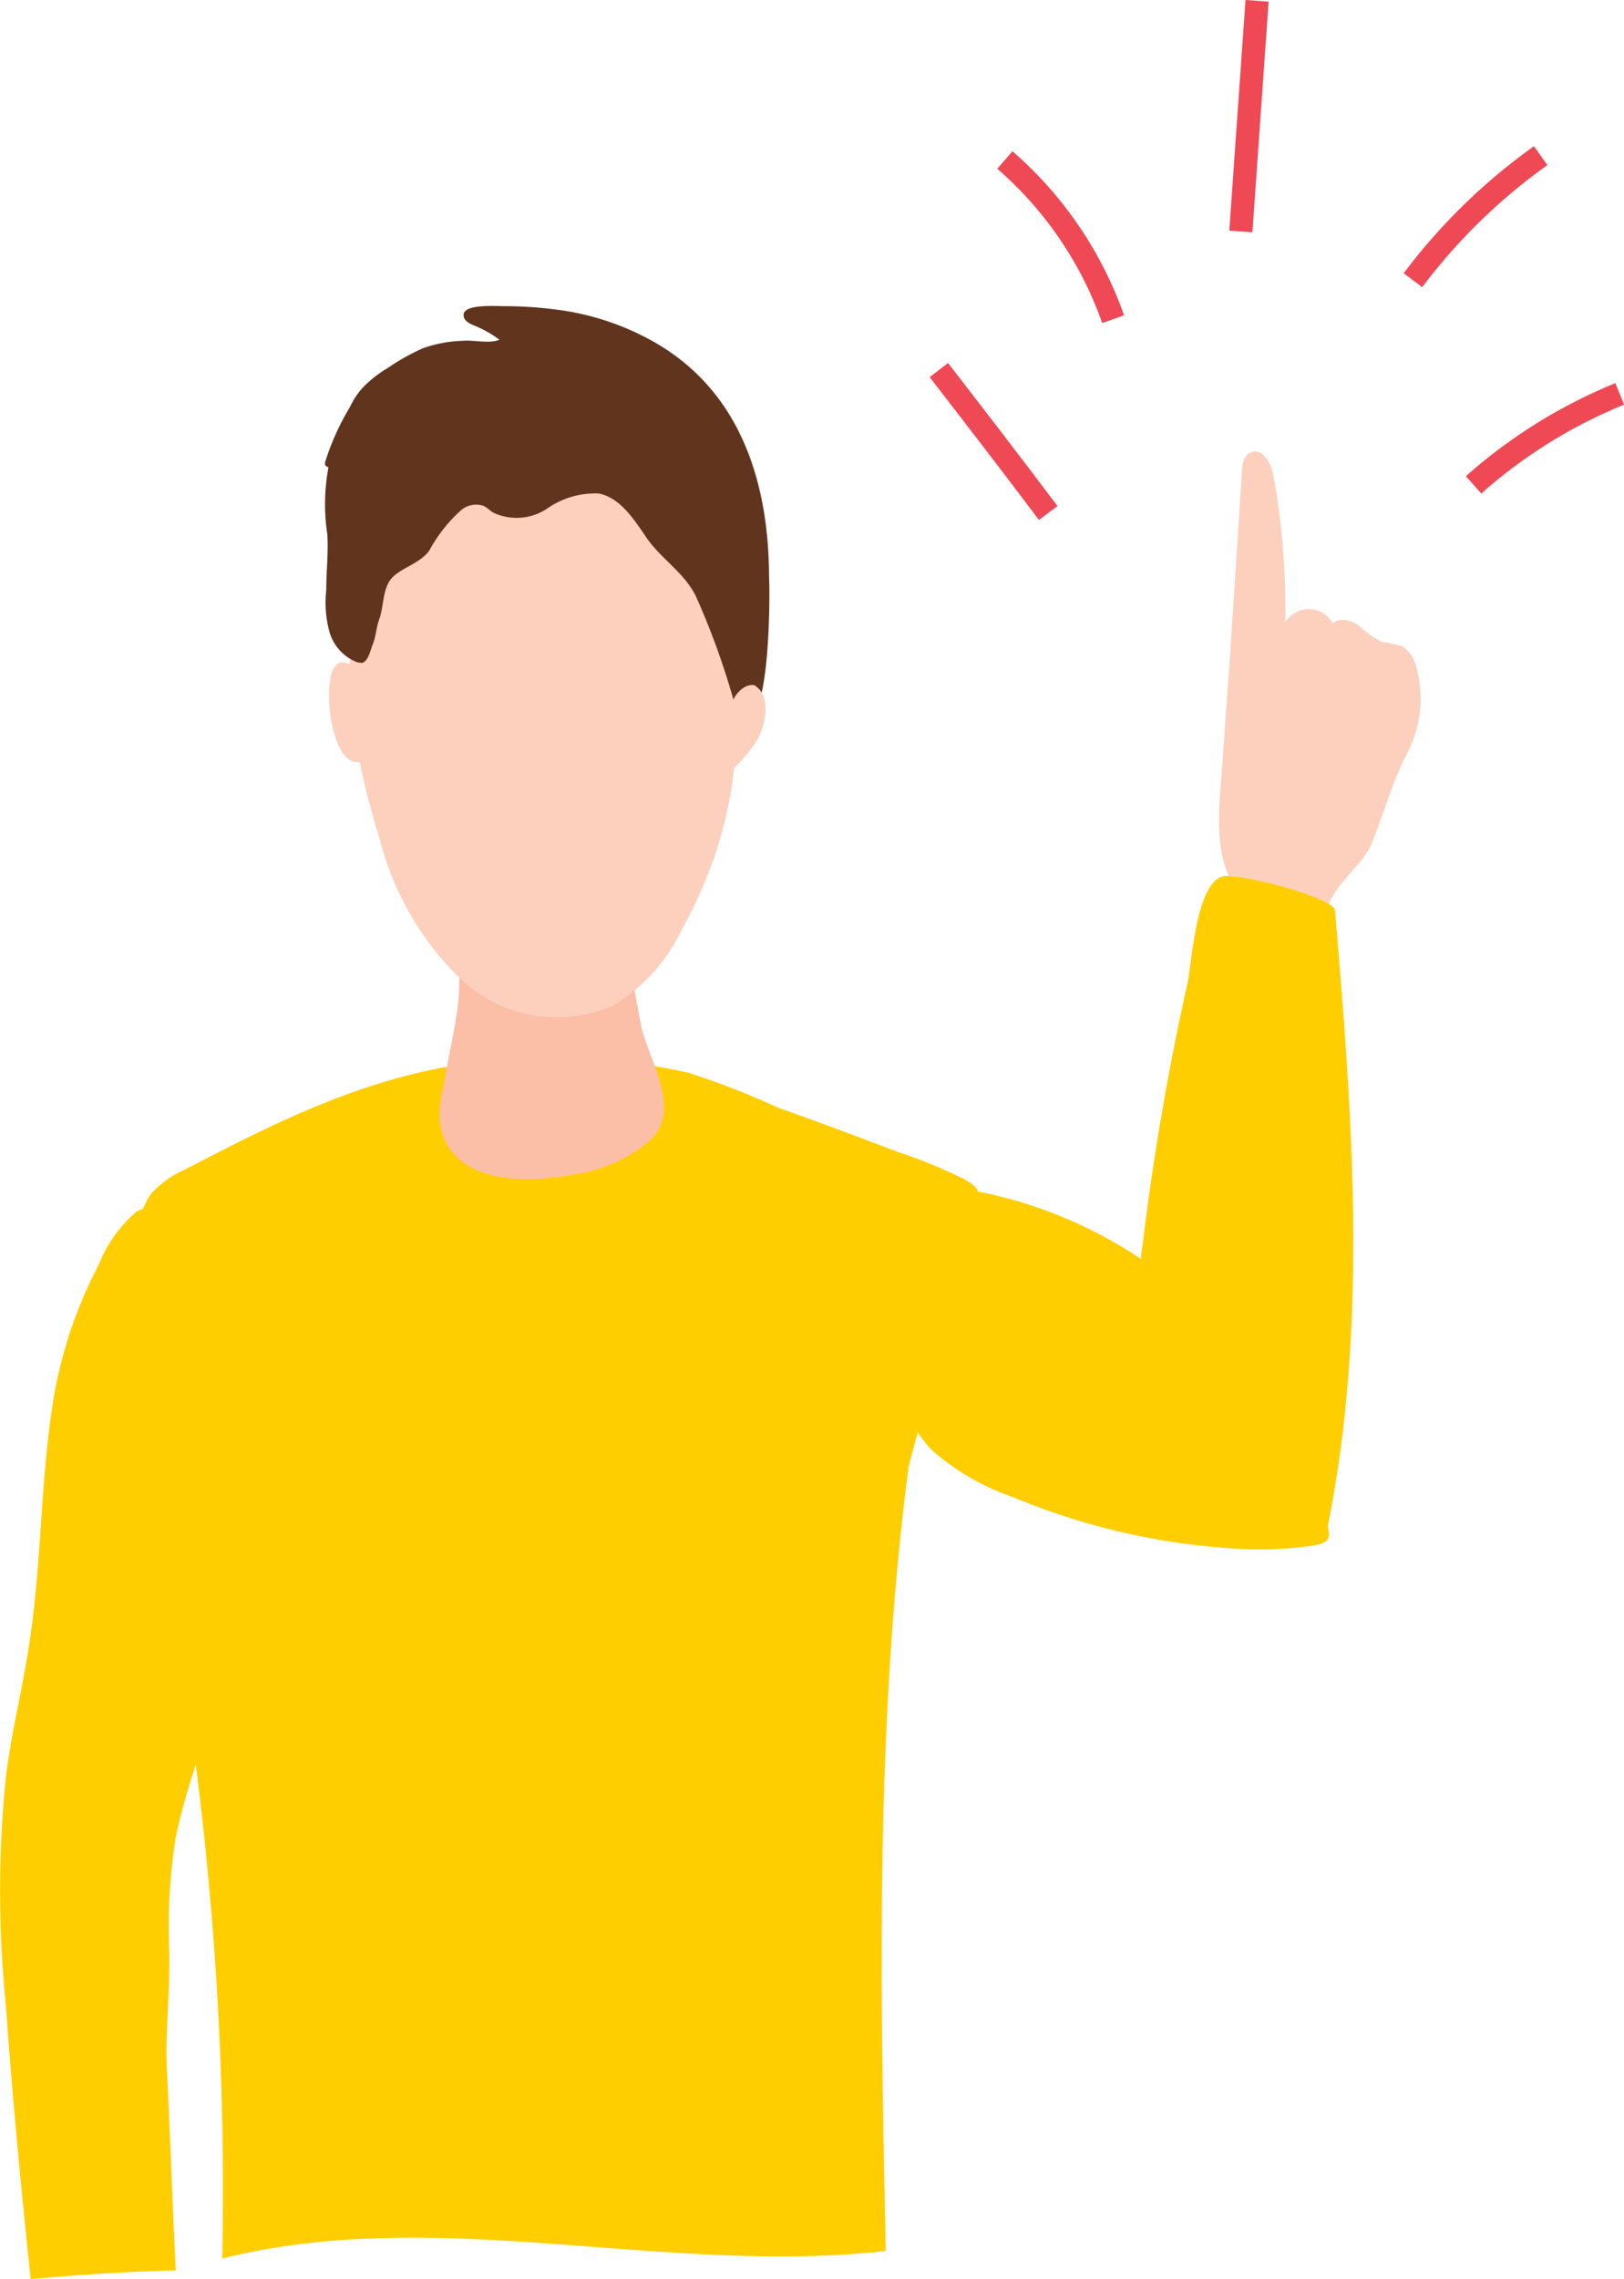 <svg xmlns="http://www.w3.org/2000/svg" xmlns:xlink="http://www.w3.org/1999/xlink" viewBox="0 0 70.092 98.33">
  <defs>
    <style>
      .cls-1 {
        fill: url(#linear-gradient);
      }

      .cls-2 {
        fill: #ffce00;
      }

      .cls-3 {
        fill: url(#linear-gradient-2);
      }

      .cls-4 {
        fill: url(#linear-gradient-3);
      }

      .cls-5 {
        fill: #60341d;
      }

      .cls-6 {
        fill: url(#linear-gradient-4);
      }

      .cls-7 {
        fill: url(#linear-gradient-5);
      }

      .cls-8 {
        fill: none;
        stroke: #ef4955;
        stroke-miterlimit: 10;
      }
    </style>
    <linearGradient id="linear-gradient" x1="-0.001" y1="0.496" x2="1" y2="0.496" gradientUnits="objectBoundingBox">
      <stop offset="0" stop-color="#fcd0bd"/>
      <stop offset="1" stop-color="#fcd0bd"/>
    </linearGradient>
    <linearGradient id="linear-gradient-2" x1="0.002" y1="0.5" x2="1.001" y2="0.5" gradientUnits="objectBoundingBox">
      <stop offset="0" stop-color="#fbbea7"/>
      <stop offset="1" stop-color="#fbbea7"/>
    </linearGradient>
    <linearGradient id="linear-gradient-3" x1="0" y1="0.5" x2="0.998" y2="0.5" xlink:href="#linear-gradient"/>
    <linearGradient id="linear-gradient-4" x1="0.001" y1="0.507" x2="1.007" y2="0.507" xlink:href="#linear-gradient"/>
    <linearGradient id="linear-gradient-5" x1="0.007" y1="0.497" x2="0.986" y2="0.497" xlink:href="#linear-gradient"/>
  </defs>
  <g id="Group_1833" data-name="Group 1833" transform="translate(0.035 0.035)">
    <path id="Path_2610" data-name="Path 2610" class="cls-1" d="M112.638,56.286c.14-1.729.234-3.41.374-5.139l.42-6.447c.047-.747.093-1.495.14-2.2,0-.327.093-.747.42-.841.467-.187.841.467.934.981A32.111,32.111,0,0,1,115.442,49a1.185,1.185,0,0,1,2.056.047c.28-.28.794-.14,1.121.093a4.715,4.715,0,0,0,.981.7,6.008,6.008,0,0,1,.888.187,1.469,1.469,0,0,1,.607.888,5.088,5.088,0,0,1-.42,3.784c-.654,1.261-.981,2.616-1.542,3.924-.42.981-2.056,2.009-1.869,3.177-.047-.28-3.224-.467-3.784-1.121C112.452,59.509,112.545,57.594,112.638,56.286Z" transform="translate(-60.006 -22.181)"/>
    <path id="Path_2611" data-name="Path 2611" class="cls-2" d="M14.5,102.417A4.38,4.38,0,0,0,13,103.491a4.428,4.428,0,0,0-.7,2.336c-.467,6.12,1.075,12.147,2.056,18.173a144.379,144.379,0,0,1,1.729,25.415c9.3-2.336,19.108.747,28.638-.327-.234-11.306-.467-22.612.981-33.824l2.943-11.072a1.3,1.3,0,0,0,.047-.841c-.093-.234-.374-.374-.607-.514a21.478,21.478,0,0,0-2.85-1.168c-1.729-.654-3.457-1.308-5.186-1.915a34.288,34.288,0,0,0-3.831-1.495,26.908,26.908,0,0,0-10.044-.327C21.879,98.633,18.282,100.455,14.5,102.417Z" transform="translate(-6.528 -52.008)"/>
    <path id="Path_2612" data-name="Path 2612" class="cls-3" d="M40.636,92.474a2.891,2.891,0,0,0,.187,1.775c.934,1.915,3.784,1.775,5.513,1.448a6.472,6.472,0,0,0,3.177-1.355c1.635-1.308.14-3.457-.234-5.046-.093-.467-.747-4.345-1.075-4.392-1.308-.234-5.513-.841-6.354.467-.514.794-.374,2.009-.467,2.9-.14,1.215-.467,2.476-.654,3.737A1.66,1.66,0,0,0,40.636,92.474Z" transform="translate(-21.641 -45.055)"/>
    <path id="Path_2613" data-name="Path 2613" class="cls-4" d="M33.6,58.905a12.736,12.736,0,0,0,3.5,5.98,6.066,6.066,0,0,0,6.541,1.121,7.643,7.643,0,0,0,2.99-3.317c2.242-4.018,3.13-9.017,1.448-13.361-1.729-4.3-6.354-7.522-10.932-6.681a4.783,4.783,0,0,0-1.822.7A4.44,4.44,0,0,0,34.162,44.8C31.405,49.281,32.106,54.046,33.6,58.905Z" transform="translate(-17.222 -22.652)"/>
    <path id="Path_2614" data-name="Path 2614" class="cls-5" d="M29.993,34.917a10.947,10.947,0,0,1,1.075-2.383,3.3,3.3,0,0,1,.561-.841,5.051,5.051,0,0,1,1.075-.841,9.419,9.419,0,0,1,1.495-.841,5.652,5.652,0,0,1,1.729-.327c.467-.047,1.168.14,1.588-.047a4.887,4.887,0,0,0-1.075-.607c-.234-.093-.514-.234-.467-.514.093-.42,1.4-.327,1.729-.327a17.322,17.322,0,0,1,2.2.14,11.458,11.458,0,0,1,4.111,1.308c3.878,2.1,5.139,6.12,5.139,10.278.047.654.047,6.494-1.075,5.98a1.156,1.156,0,0,1-.467-.747,32.3,32.3,0,0,0-1.635-4.485c-.561-1.075-1.542-1.588-2.2-2.616-.514-.747-1.075-1.588-1.962-1.775a3.6,3.6,0,0,0-2.242.654,2.377,2.377,0,0,1-2.289.187c-.187-.093-.327-.28-.514-.327a1.019,1.019,0,0,0-.888.187,6.546,6.546,0,0,0-1.4,1.775c-.467.607-1.308.747-1.682,1.261-.327.467-.28,1.168-.467,1.682-.14.374-.14.747-.28,1.075-.093.234-.187.7-.42.794-.047.047-.14,0-.234,0a1.994,1.994,0,0,1-1.215-1.308,4.823,4.823,0,0,1-.14-1.822c0-.794.093-1.588.047-2.383a8.616,8.616,0,0,1,.047-2.9C29.946,35.057,29.993,35.011,29.993,34.917Z" transform="translate(-15.996 -15.015)"/>
    <path id="Path_2615" data-name="Path 2615" class="cls-6" d="M68.3,65.574a6.266,6.266,0,0,1-1.4,1.542,8.415,8.415,0,0,1,.28-1.495c.093-.514-.093-.981,0-1.495a1.267,1.267,0,0,1,.654-.888c.14-.047.327-.093.42,0C68.956,63.752,68.629,65.014,68.3,65.574Z" transform="translate(-35.664 -33.666)"/>
    <path id="Path_2616" data-name="Path 2616" class="cls-7" d="M30.942,61.1c-.28-.047-.467.374-.514.654a5.538,5.538,0,0,0,.28,2.756c.14.42.467.934.934.888.42-.047.607-.514.7-.934C32.53,63.432,32.437,61.236,30.942,61.1Z" transform="translate(-16.198 -32.551)"/>
    <path id="Path_2617" data-name="Path 2617" class="cls-2" d="M96.016,115.045a19.4,19.4,0,0,0-9.717-5.326l-1.4-.28a.9.9,0,0,0-.607,0c-.234.093-.374.374-.514.607a15.031,15.031,0,0,0-1.588,5.466,6.955,6.955,0,0,0,1.775,5.279,10.4,10.4,0,0,0,3.551,2.056A29.316,29.316,0,0,0,97.7,125.089a16.666,16.666,0,0,0,2.616-.14c1.028-.14.888-.42.607-1.355a20.709,20.709,0,0,0-1.775-4.345A17.9,17.9,0,0,0,96.016,115.045Z" transform="translate(-43.804 -58.282)"/>
    <path id="Path_2618" data-name="Path 2618" class="cls-2" d="M105.438,96.842a2.1,2.1,0,0,0,0,.934,3.5,3.5,0,0,0,.467.934,125.222,125.222,0,0,0,7.522,10.231c1.775-8.736,1.075-17.753.327-26.629-.047-.561-4.345-1.682-4.905-1.448-1.075.42-1.261,3.5-1.448,4.532A114.73,114.73,0,0,0,105.438,96.842Z" transform="translate(-56.17 -43.069)"/>
    <path id="Path_2619" data-name="Path 2619" class="cls-2" d="M2.224,120.1c-.514,3.364-.467,6.774-.981,10.138-.28,1.962-.794,3.924-1.028,5.886a48.71,48.71,0,0,0,0,9.764c.28,3.971.654,7.9,1.075,11.866,2.1-.187,4.158-.327,6.26-.374-.14-2.85-.234-5.653-.374-8.5-.093-1.775.14-3.5.093-5.279a24.708,24.708,0,0,1,.28-4.905c.654-3.13,2.009-6.027,2.85-9.11.374-1.4-.14-3.083-.327-4.532-.28-1.775-.607-3.5-1.028-5.232-.514-2.1-1.121-4.158-1.822-6.214-.28-.747-.467-2.429-1.355-1.915a5.736,5.736,0,0,0-1.635,2.289A19.235,19.235,0,0,0,2.224,120.1Z" transform="translate(0 -59.46)"/>
    <path id="Path_2620" data-name="Path 2620" class="cls-8" d="M86.7,34.1c1.588,2.056,3.177,4.111,4.719,6.167" transform="translate(-46.214 -18.169)"/>
    <path id="Path_2621" data-name="Path 2621" class="cls-8" d="M92.8,14.7a16.254,16.254,0,0,1,4.672,6.868" transform="translate(-49.464 -7.832)"/>
    <path id="Path_2622" data-name="Path 2622" class="cls-8" d="M115.3,0l-.7,9.951" transform="translate(-61.08)"/>
    <path id="Path_2623" data-name="Path 2623" class="cls-8" d="M130.5,19.673a25.064,25.064,0,0,1,5.513-5.373" transform="translate(-69.552 -7.619)"/>
    <path id="Path_2624" data-name="Path 2624" class="cls-8" d="M136.1,40.224a22.007,22.007,0,0,1,6.307-3.924" transform="translate(-72.535 -19.341)"/>
  </g>
</svg>
